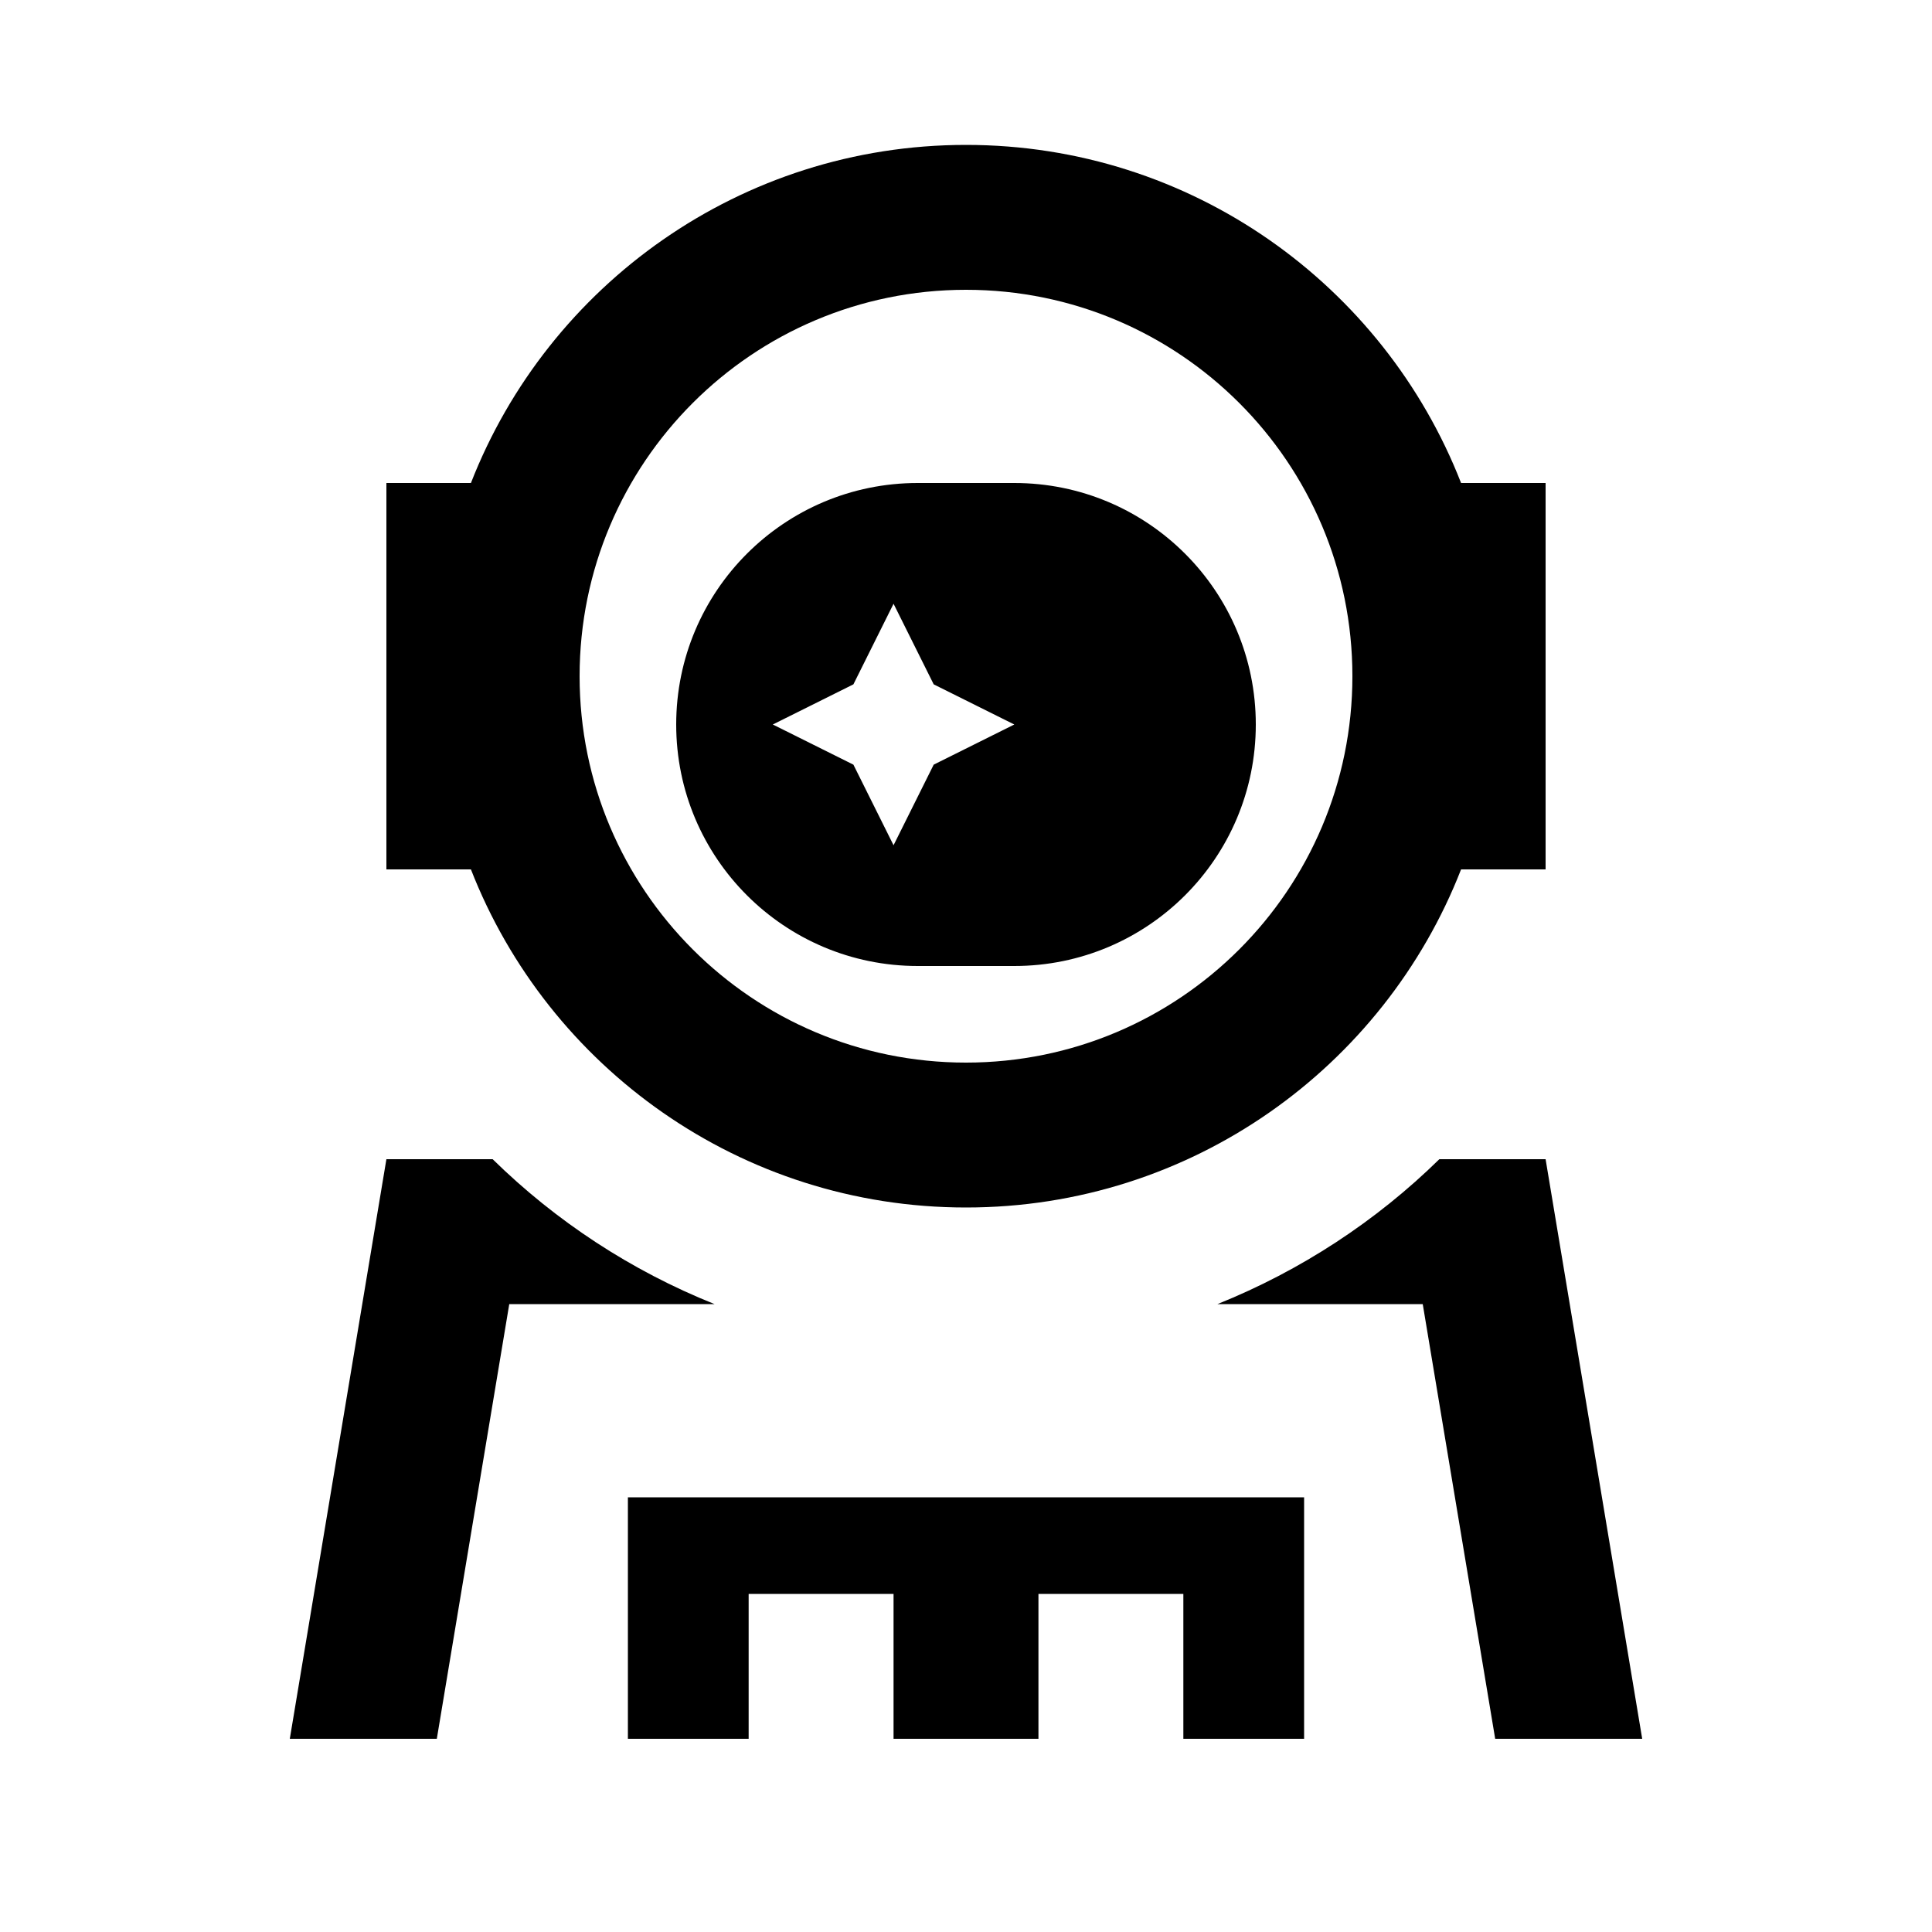 <svg xmlns="http://www.w3.org/2000/svg" viewBox="0 0 640 640"><!--! Font Awesome Pro 7.1.0 by @fontawesome - https://fontawesome.com License - https://fontawesome.com/license (Commercial License) Copyright 2025 Fonticons, Inc. --><path fill="currentColor" d="M448 224C448 153.3 390.7 96 320 96C249.3 96 192 153.3 192 224C192 294.7 249.3 352 320 352C390.7 352 448 294.7 448 224zM320 48C394.6 48 458.4 94.4 484 160L512 160L512 288L484 288C458.4 353.6 394.6 400 320 400C245.4 400 181.6 353.6 156 288L128 288L128 160L156 160C181.6 94.4 245.4 48 320 48zM224 240C224 195.8 259.8 160 304 160L336 160C380.2 160 416 195.8 416 240C416 284.2 380.2 320 336 320L304 320C259.8 320 224 284.2 224 240zM309.3 226.7L296 200L282.7 226.7L256 240L282.7 253.3L296 280L309.3 253.3L336 240L309.3 226.7zM163.2 384C184.1 404.5 209 420.9 236.7 432L168.7 432L144.7 576L96 576L128 384L163.2 384zM403.3 432C430.9 420.9 455.9 404.5 476.8 384L512 384L544 576L495.3 576L471.3 432L403.3 432zM432 576L392 576L392 528L344 528L344 576L296 576L296 528L248 528L248 576L208 576L208 496L432 496L432 576z"/></svg>